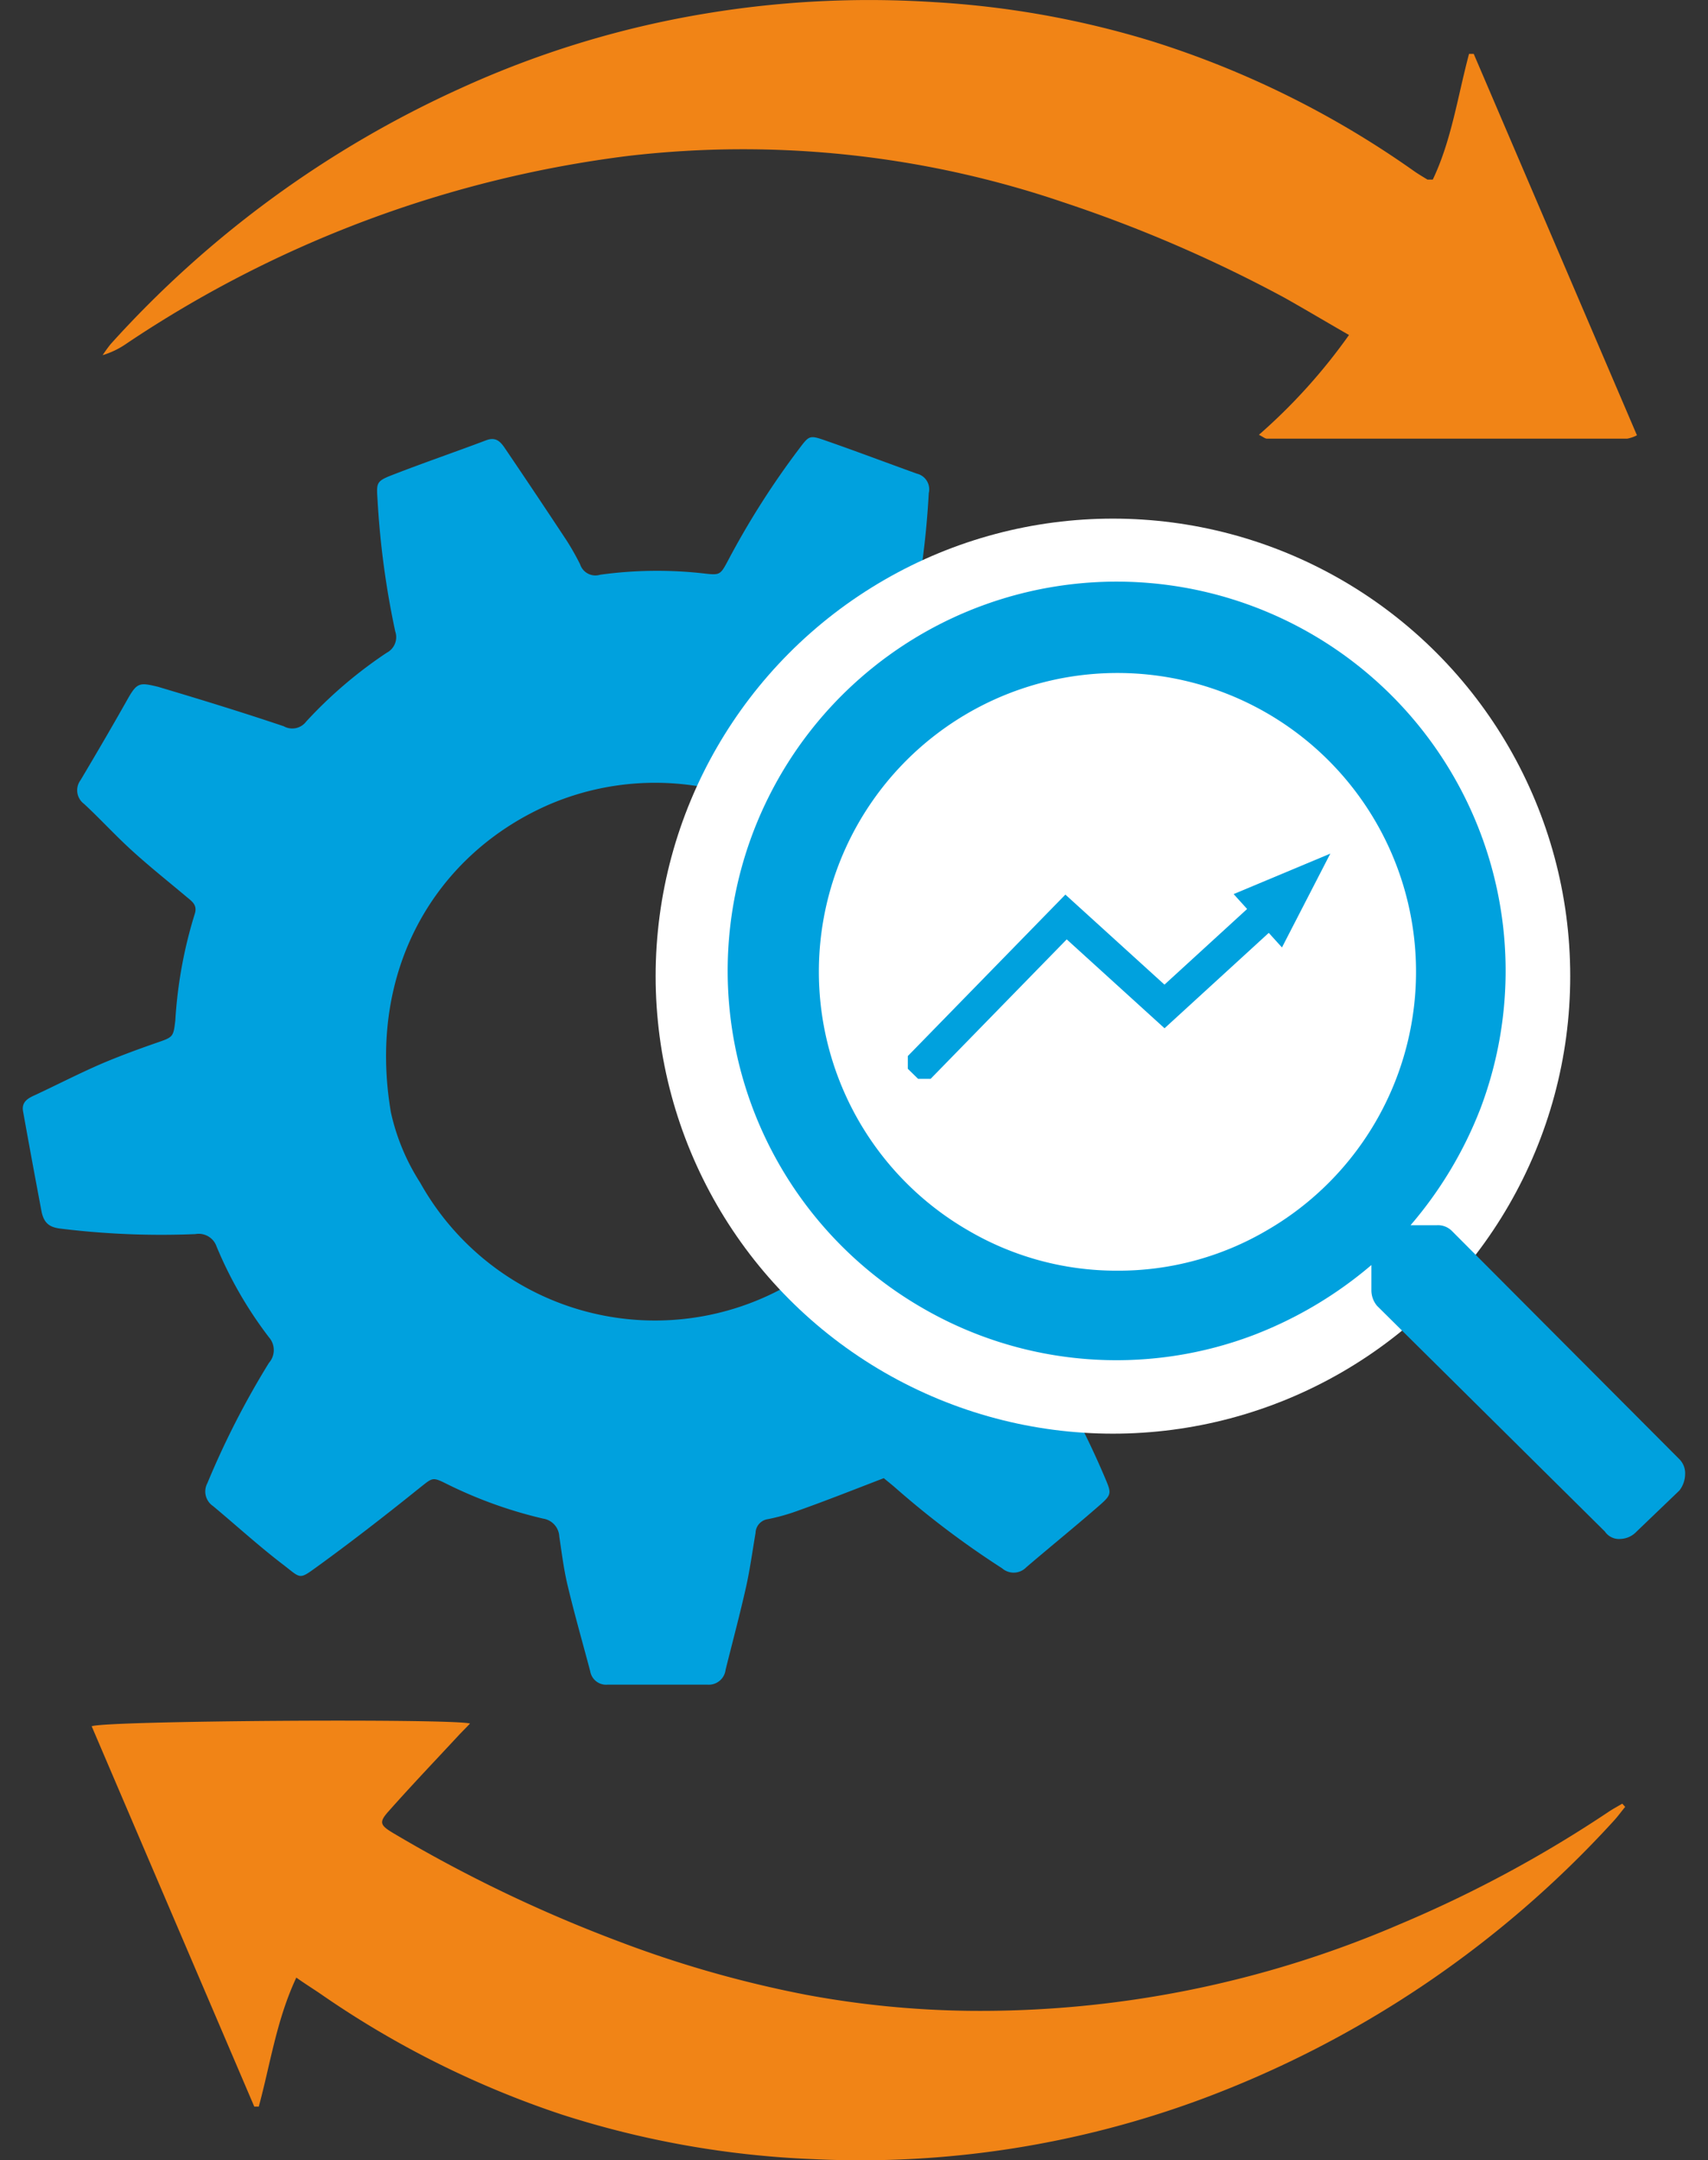 <svg id="Ebene_1" data-name="Ebene 1" xmlns="http://www.w3.org/2000/svg" xmlns:xlink="http://www.w3.org/1999/xlink" viewBox="0 0 106 134"><rect x="0" y="0" width="106" height="134" fill="#333333" stroke="none"/><defs><style>.cls-1,.cls-6{fill:none;}.cls-2{fill:#f18416;}.cls-3{fill:#00a1de;}.cls-4{fill:#fff;}.cls-5{clip-path:url(#clip-path);}.cls-6{stroke:#00a1de;stroke-width:2px;}</style><clipPath id="clip-path"><rect class="cls-1" x="56.34" y="52.95" width="26.29" height="13.97"/></clipPath></defs><path id="Pfad_375" data-name="Pfad 375" class="cls-2" d="M101.59,27a2.14,2.14,0,0,1-.6.21q-11.19,0-22.36,0c-.12,0-.24-.11-.5-.24a35.37,35.37,0,0,0,5.59-6.19c-1.43-.82-2.72-1.59-4-2.31A85.64,85.64,0,0,0,66,12.55,61.71,61.71,0,0,0,39,9.67,71.87,71.87,0,0,0,7.87,21.3a5.22,5.22,0,0,1-1.5.73c.16-.24.33-.48.51-.7A65.71,65.71,0,0,1,28.6,5.47,60.2,60.2,0,0,1,43.73.85,62,62,0,0,1,57.93.13,57.37,57.37,0,0,1,71.5,2.56a58.44,58.44,0,0,1,16.18,8c.29.21.6.39.91.58,0,0,.13,0,.33,0C90.08,8.71,90.46,6,91.17,3.34l.29,0Z"/><path id="Pfad_376" data-name="Pfad 376" class="cls-2" d="M100.86,112.08c-.24.29-.47.61-.73.89a65.54,65.54,0,0,1-25.62,17.26,60.87,60.87,0,0,1-24.06,3.7,58.47,58.47,0,0,1-15.57-2.76,58.79,58.79,0,0,1-15-7.5c-.47-.32-.94-.61-1.49-1-1.23,2.62-1.61,5.36-2.33,8h-.28L5.69,107.08c.83-.35,22.35-.49,23.48-.17-.28.3-.52.53-.75.78-1.44,1.55-2.9,3.08-4.31,4.67-.59.66-.53.85.25,1.32a88,88,0,0,0,14,6.73A70.07,70.07,0,0,0,50,123.73a58.9,58.9,0,0,0,10.09,1,65.74,65.74,0,0,0,26.78-5.37,77,77,0,0,0,13-7c.26-.17.54-.32.81-.48Z"/><g id="Gruppe_489" data-name="Gruppe 489"><path id="Pfad_370" data-name="Pfad 370" class="cls-3" d="M54.85,91.69c-1.85.71-3.56,1.39-5.28,2a12.48,12.48,0,0,1-1.9.54.89.89,0,0,0-.78.86c-.19,1.11-.34,2.22-.58,3.31-.39,1.74-.85,3.45-1.28,5.18a1.05,1.05,0,0,1-1.11.92c-2.07,0-4.15,0-6.22,0a1,1,0,0,1-1.07-.83c-.48-1.81-1-3.62-1.43-5.44-.23-1-.34-1.94-.49-2.92a1.18,1.18,0,0,0-1-1.11,27.46,27.46,0,0,1-6-2.16c-.88-.44-.86-.38-1.65.24-2,1.61-4.07,3.22-6.17,4.75-1.39,1-1.13.93-2.35,0-1.49-1.14-2.88-2.41-4.32-3.61A1.09,1.09,0,0,1,12.87,92a52.44,52.44,0,0,1,3.82-7.46,1.2,1.2,0,0,0,0-1.59,25.07,25.07,0,0,1-3.25-5.63,1.17,1.17,0,0,0-1.31-.77,51,51,0,0,1-8.38-.34c-.66-.08-1-.32-1.16-1Q2,72.1,1.43,68.93c-.1-.56.28-.8.74-1C3.54,67.29,4.88,66.6,6.26,66c1.15-.49,2.32-.92,3.5-1.33,1-.34,1-.37,1.12-1.37a27.83,27.83,0,0,1,1.2-6.59c.19-.55-.14-.78-.48-1.06-1.13-.95-2.29-1.87-3.39-2.87s-2-2-3-2.92A1.05,1.05,0,0,1,5,48.39h0C6,46.71,7,45,7.94,43.33c.57-1,.74-1,1.86-.73,2.62.78,5.23,1.58,7.81,2.45A1.08,1.08,0,0,0,19,44.76a27.47,27.47,0,0,1,5-4.27,1.09,1.09,0,0,0,.53-1.32A53.09,53.09,0,0,1,23.43,31c-.07-1.07-.08-1.15.95-1.55,1.93-.75,3.89-1.42,5.82-2.15.59-.21.87.11,1.14.51q1.94,2.86,3.84,5.74A16.21,16.21,0,0,1,36,35a1,1,0,0,0,1.25.65,25.79,25.79,0,0,1,6.51-.07c.9.1.95.07,1.39-.75a51,51,0,0,1,4.45-7c.62-.82.64-.85,1.64-.5,1.9.66,3.77,1.37,5.66,2.05a1,1,0,0,1,.74,1.21,54.5,54.5,0,0,1-1,7.84c-.07.29-.1.58-.15.88a.81.81,0,0,0,.38.92,30.07,30.07,0,0,1,5.45,4.55c.42.46.83.23,1.26.08,1.65-.58,3.28-1.19,4.94-1.73,1.1-.36,2.23-.6,3.34-.9a.79.79,0,0,1,1,.39c1.12,1.9,2.24,3.79,3.35,5.7.31.52.06.94-.33,1.31-2,1.84-3.92,3.71-5.92,5.52-.93.83-.91.81-.65,2q.61,2.84,1,5.72c.17,1.2.26,1.45,1.42,1.83.87.28,1.78.44,2.63.77s1.9.9,2.85,1.33c.63.29,1.27.53,1.9.79a1,1,0,0,1,.71,1.24c-.23,1.26-.45,2.52-.67,3.78-.14.77-.27,1.55-.38,2.32a1.06,1.06,0,0,1-1.11,1h0l-7.59.44a7.93,7.93,0,0,1-1.09,0,.85.85,0,0,0-.94.55A28.77,28.77,0,0,1,64.64,83a1,1,0,0,0,.07,1.26,52,52,0,0,1,3.88,7.44c.38.9.41,1-.3,1.63-1.51,1.32-3.07,2.58-4.6,3.89a1.09,1.09,0,0,1-1.5.06,55.44,55.44,0,0,1-6.63-5C55.32,92.07,55.06,91.87,54.85,91.69Zm2.55-26.1a17.13,17.13,0,0,0-2.7-9.36A16.69,16.69,0,0,0,34,49.94C27.06,53,22.75,60.13,24.26,69a13.39,13.39,0,0,0,1.81,4.35,16.7,16.7,0,0,0,22.71,6.45,17,17,0,0,0,4.56-3.74,12.78,12.78,0,0,0,2.86-4.77c.26-.85.6-1.67.85-2.52a9.06,9.06,0,0,0,.33-1.63c0-.52,0-1,0-1.58Z"/><circle id="Ellipse_45" data-name="Ellipse 45" class="cls-4" cx="69.07" cy="60.55" r="28.38"/><g id="Gruppe_487" data-name="Gruppe 487"><path id="Pfad_450" data-name="Pfad 450" class="cls-3" d="M104.23,90.52a1.23,1.23,0,0,1,.35.93,1.69,1.69,0,0,1-.35,1L101.57,95a1.44,1.44,0,0,1-1,.46A1.06,1.06,0,0,1,99.6,95L85.46,81a1.51,1.51,0,0,1-.35-.93V78.47a25.12,25.12,0,0,1-7.3,4.34,24,24,0,0,1-20.57-1.68,24.14,24.14,0,1,1,34.65-12.4A24.86,24.86,0,0,1,87.54,76h1.63a1.22,1.22,0,0,1,.92.34ZM69.35,78.82a18.19,18.19,0,0,0,9.27-2.5,18.53,18.53,0,1,0-18.54,0A18.19,18.19,0,0,0,69.35,78.82Z"/></g><g id="Gruppe_490" data-name="Gruppe 490"><g id="Gruppe_491" data-name="Gruppe 491"><g class="cls-5"><g id="Gruppe_490-2" data-name="Gruppe 490-2"><path id="Pfad_452" data-name="Pfad 452" class="cls-6" d="M56.66,66.61l9.5-9.73,6.11,5.55,6.81-6.23"/></g></g></g><path id="Pfad_453" data-name="Pfad 453" class="cls-3" d="M76.56,55.46l3,3.31,3-5.82Z"/></g></g></svg>